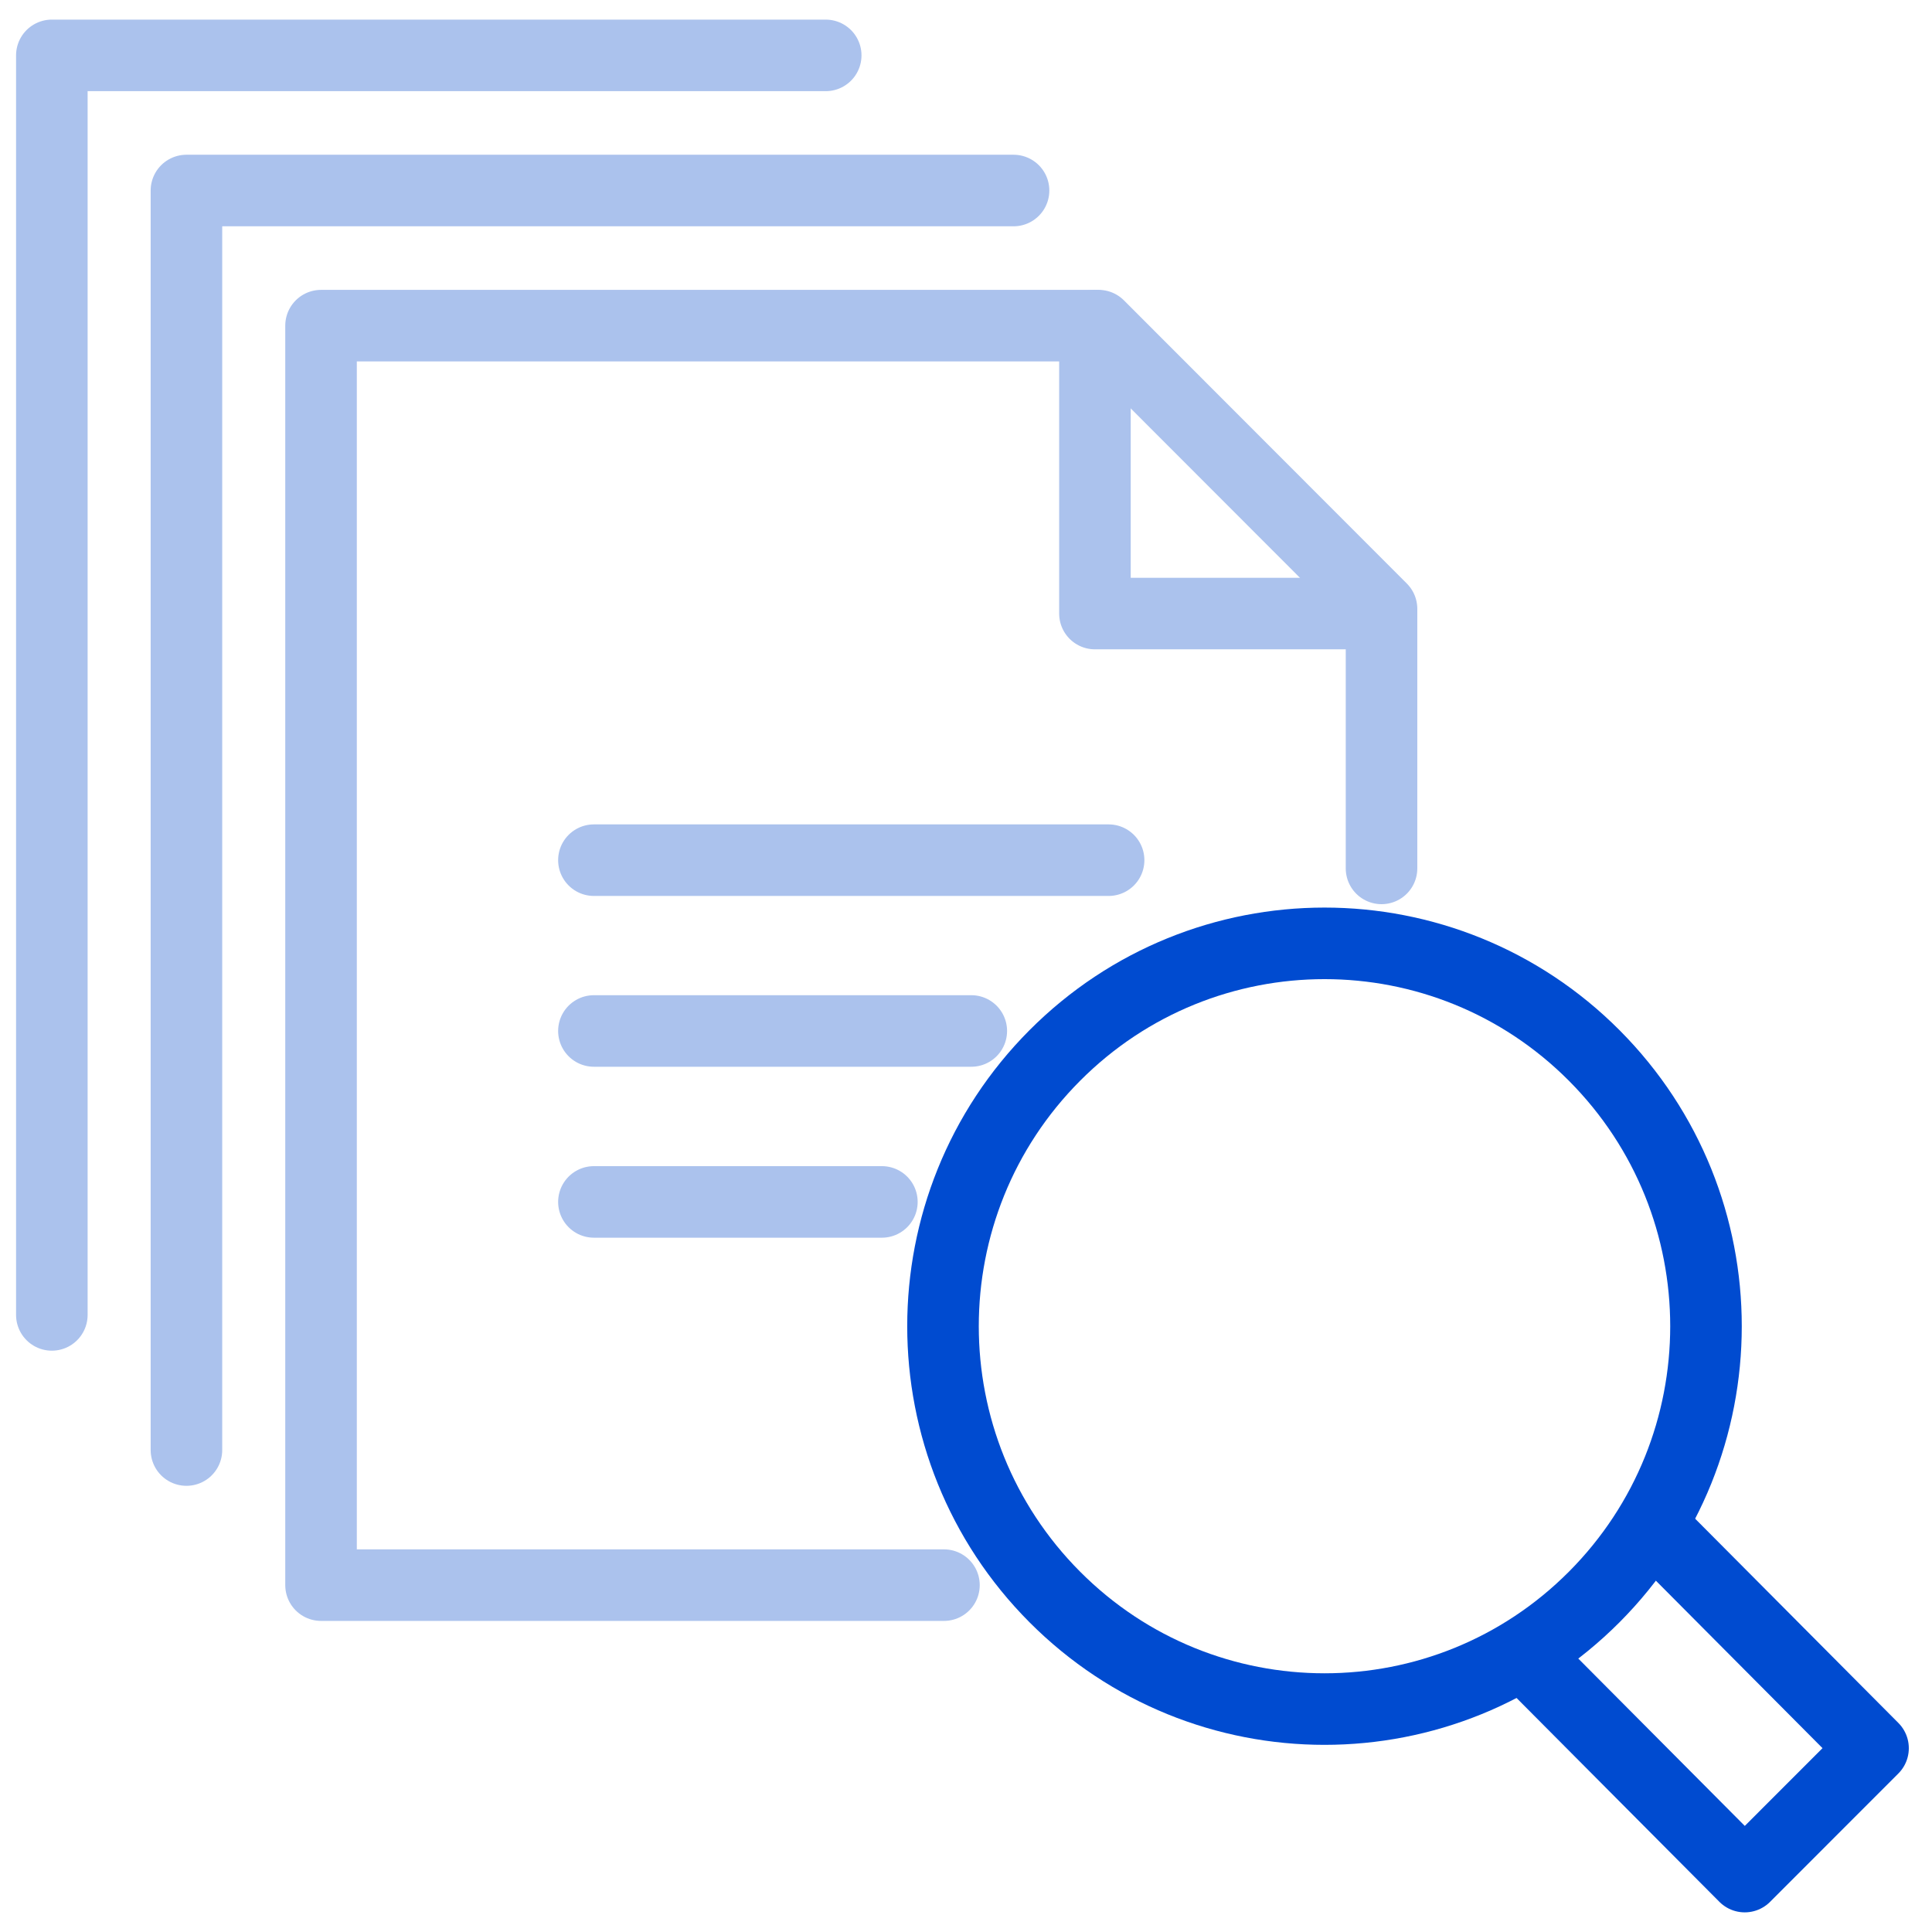 <svg width="54" height="54" viewBox="0 0 54 54" fill="none" xmlns="http://www.w3.org/2000/svg">
<g clip-path="url(#clip0_2378_8891)">
<path d="M38.614 24.272V17.017L30.707 9.102H8.973V44.305H26.384" stroke="#ABC2ED" stroke-width="2" stroke-linecap="round" stroke-linejoin="round"/>
<path d="M38.614 17.149H30.604V9.102" stroke="#ABC2ED" stroke-width="2" stroke-linecap="round" stroke-linejoin="round"/>
<path d="M28.329 5.325H5.211V37.712V40.529" stroke="#ABC2ED" stroke-width="2" stroke-linecap="round" stroke-linejoin="round"/>
<path d="M1.449 36.752V1.548H23.079" stroke="#ABC2ED" stroke-width="2" stroke-linecap="round" stroke-linejoin="round"/>
<path d="M27.148 28.816H16.6" stroke="#ABC2ED" stroke-width="2" stroke-linecap="round" stroke-linejoin="round"/>
<path d="M16.6 24.042H30.986" stroke="#ABC2ED" stroke-width="2" stroke-linecap="round" stroke-linejoin="round"/>
<path d="M24.649 33.594H16.6" stroke="#ABC2ED" stroke-width="2" stroke-linecap="round" stroke-linejoin="round"/>
<path d="M29.481 29.502C33.645 25.322 40.396 25.322 44.56 29.502C48.724 33.682 48.724 40.455 44.56 44.635C40.396 48.814 33.645 48.814 29.481 44.635C25.316 40.455 25.316 33.682 29.481 29.502Z" stroke="#004BD0" stroke-width="2" stroke-linecap="round" stroke-linejoin="round"/>
<path d="M42.772 46.427L48.766 52.451L52.352 48.863L46.358 42.839" stroke="#004BD0" stroke-width="2" stroke-linecap="round" stroke-linejoin="round"/>
</g>
<defs>
<clipPath id="clip0_2378_8891">
<rect width="54" height="54" fill="white"/>
</clipPath>
</defs>
</svg>
